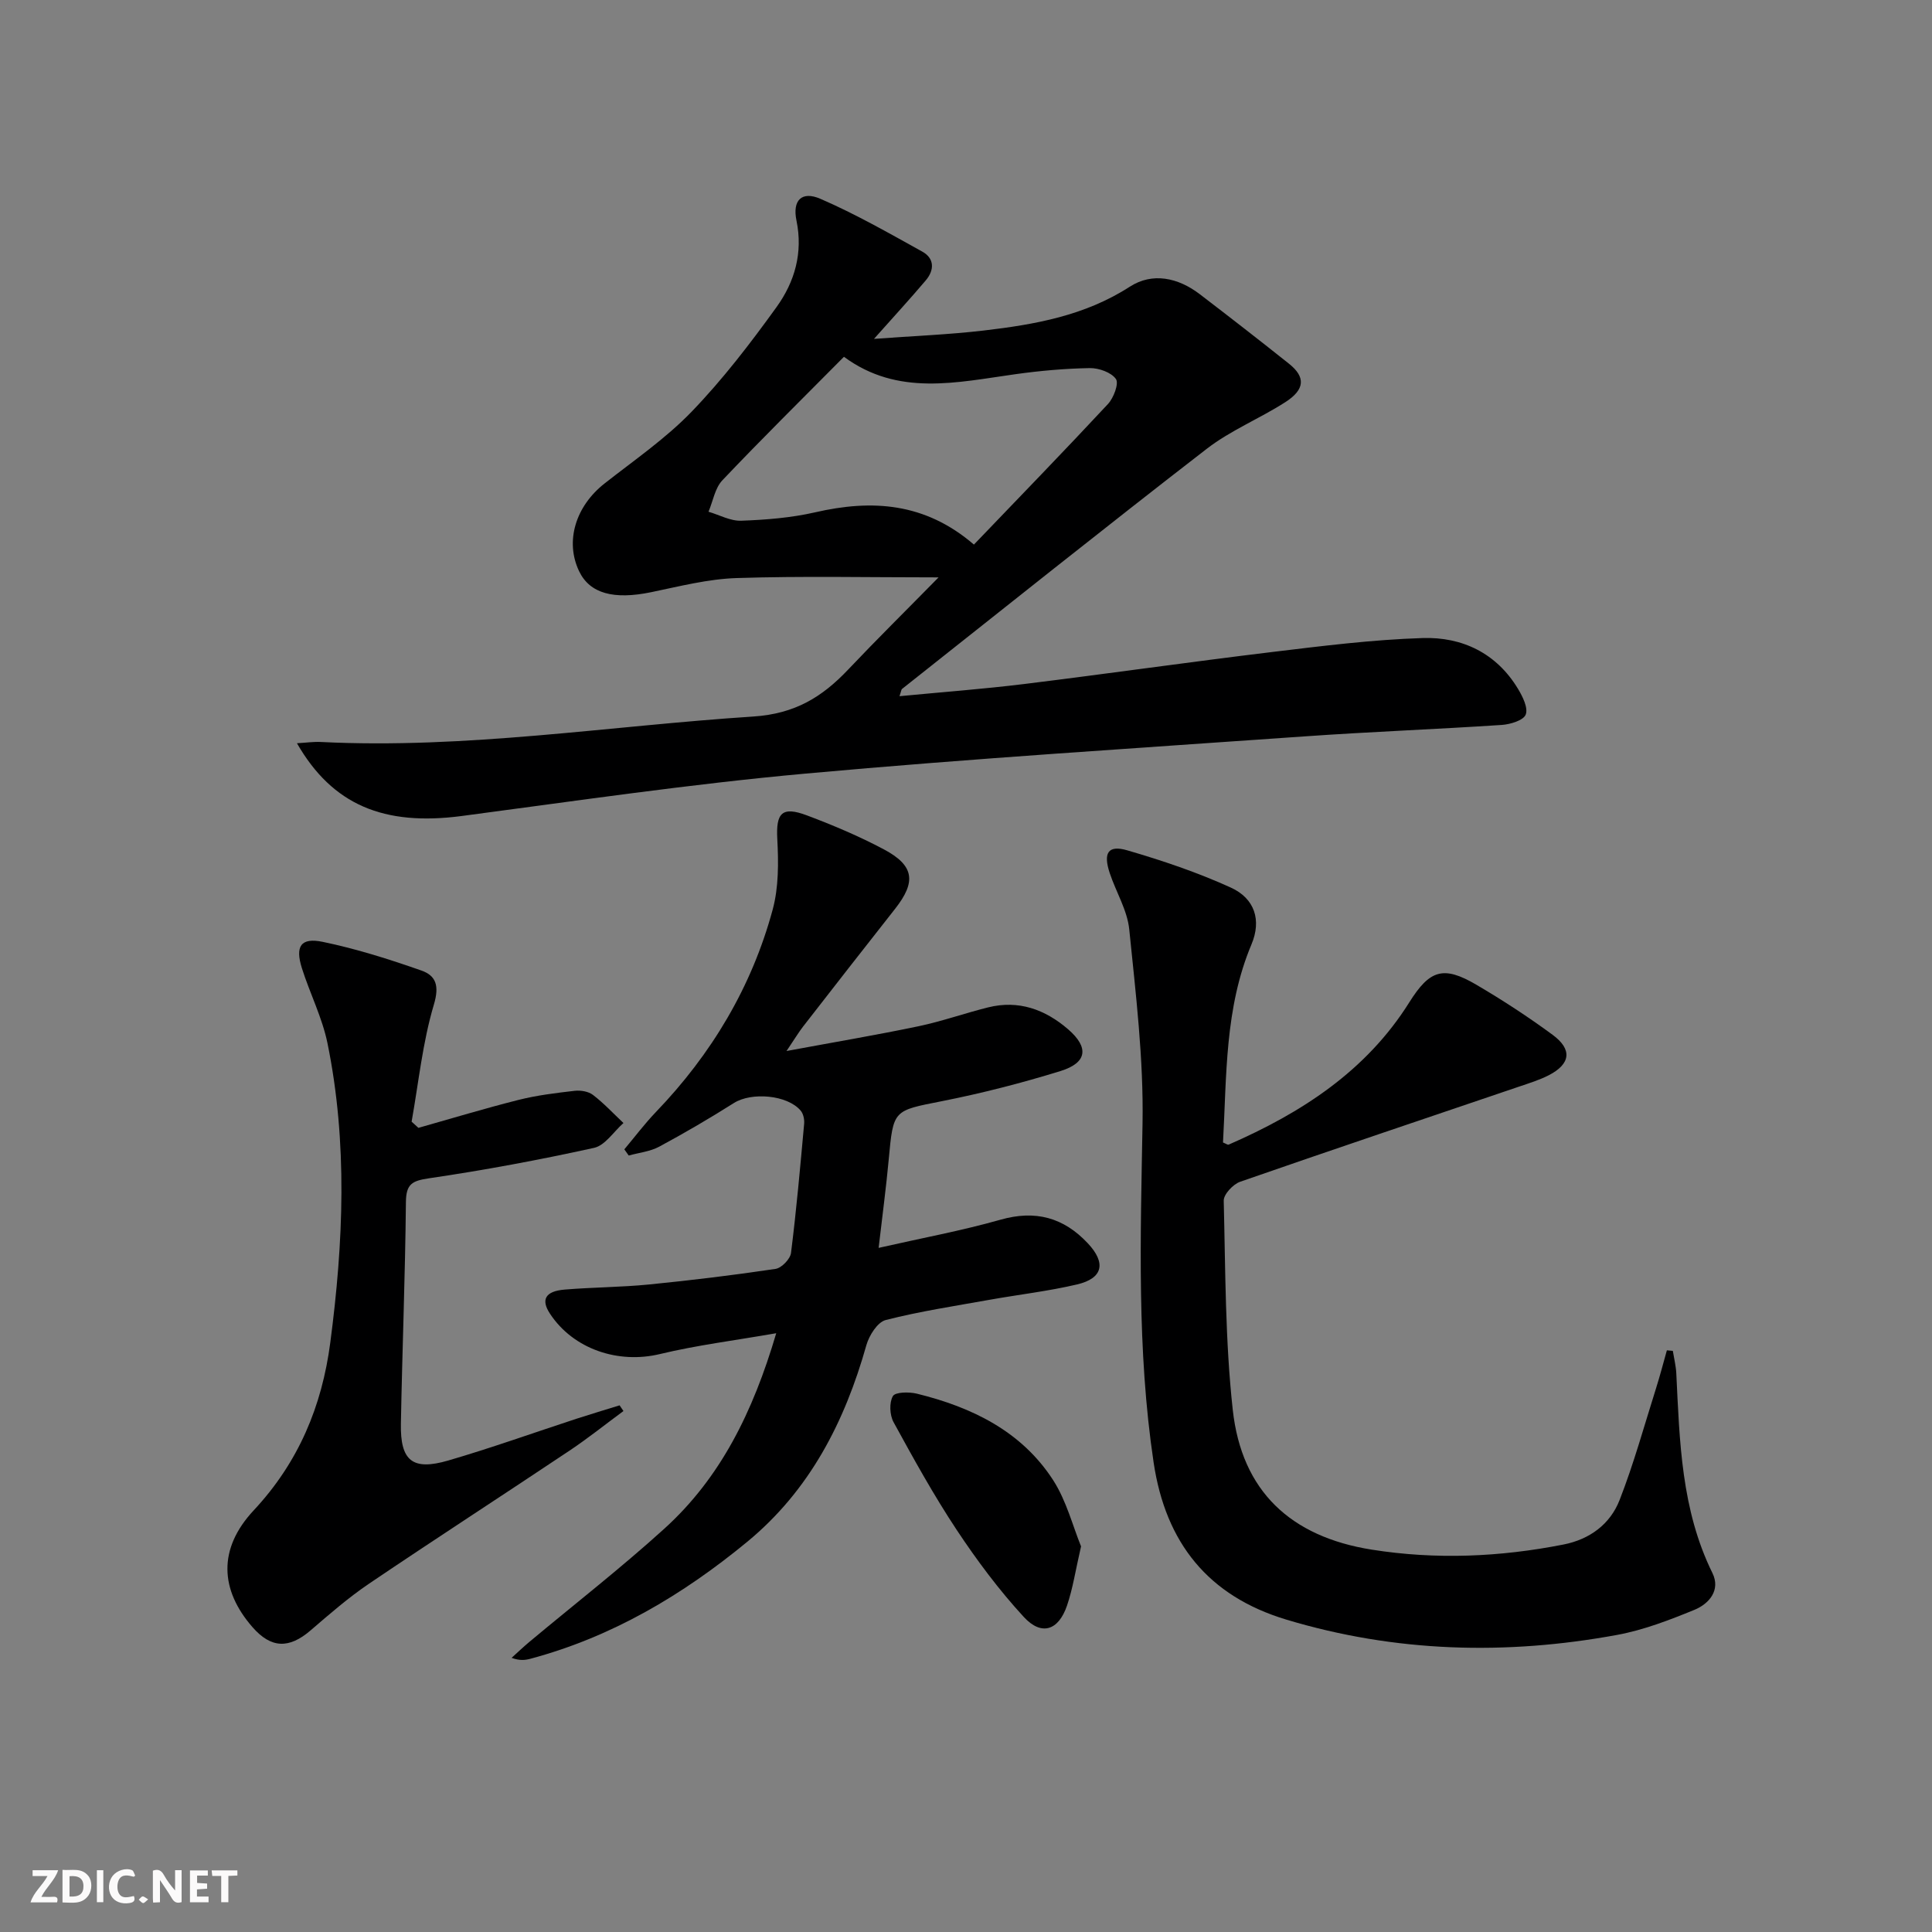 <svg enable-background="new 0 0 400 400" viewBox="0 0 400 400" xmlns="http://www.w3.org/2000/svg"><rect x="0" y="0" width="400" height="400" fill="#808080" stroke="none"/><g fill="#fbfafa"><path d="m37.59 393.81c-.92.31-1.52.05-2-.78-.7-1.2-1.52-2.34-2.47-3.78v4.59c-.55.03-.95.05-1.41.07-.03-.37-.06-.64-.06-.91 0-1.91 0-3.81 0-5.7 1.13-.41 1.77-.03 2.29.91.62 1.11 1.38 2.14 2.31 3.19v-4.2h1.35v6.61z"/><path d="m12.94 393.88v-6.75c1.9.19 3.93-.54 5.37 1.29.8 1.01.78 2.88.03 3.97-1.37 1.97-3.4 1.51-5.4 1.49m1.45-1.22c2.04.12 2.92-.58 2.89-2.21-.03-1.51-.98-2.19-2.89-2z"/><path d="m11.81 393.87h-5.49c.68-2.18 2.47-3.48 3.51-5.45h-3.08v-1.21h5.29c-.71 2.13-2.44 3.48-3.47 5.51.86 0 1.63.04 2.39-.01.79-.05 1.14.21.85 1.16"/><path d="m39.33 393.86v-6.61h3.7v1.07h-2.22v1.52c.68.04 1.34.09 2.07.13v1.07c-.72.05-1.38.09-2.1.14v1.48h2.4v1.19h-3.85z"/><path d="m27.71 388.56c-1.15-.3-2.46-.61-3.1.64-.37.73-.41 1.93-.06 2.67.63 1.35 1.99.93 3.17.68.35.94-.01 1.32-.93 1.46-1.62.25-3.05-.27-3.76-1.48-.73-1.25-.6-3.03.31-4.17.88-1.11 2.71-1.7 4-1.16.32.13.44.74.65 1.12-.1.08-.19.16-.28.24"/><path d="m49.15 387.24v1.07c-.59.02-1.17.05-1.87.08v5.44h-1.48v-5.44h-1.85c-.05-.4-.08-.73-.13-1.15z"/><path d="m20.06 387.21h1.33v6.62h-1.33z"/><path d="m30.68 393.25c-.49.38-.8.79-1.05.76-.32-.05-.6-.45-.9-.7.26-.24.51-.64.8-.67.29-.04.62.3 1.15.61"/></g><path d="m61.48 153.88c2.04-.12 3.5-.34 4.95-.26 30.05 1.5 59.69-3.33 89.52-5.27 8.63-.56 14.26-4.03 19.65-9.72 5.91-6.24 12.03-12.28 18.72-19.09-14.7 0-28.26-.3-41.8.14-5.92.19-11.82 1.71-17.67 2.92-7.78 1.61-12.74.3-14.96-4.35-2.94-6.17-.74-13.43 5.29-18.16 6.13-4.82 12.66-9.3 18.04-14.88 6.43-6.67 12.13-14.11 17.56-21.64 3.73-5.18 5.51-11.19 4.12-17.91-.87-4.2 1.09-6.17 4.95-4.5 7.26 3.14 14.18 7.1 21.11 10.94 2.54 1.41 2.5 3.83.72 5.94-3.21 3.79-6.57 7.45-10.73 12.12 8.13-.6 15.47-.88 22.74-1.73 10.57-1.24 20.93-3.07 30.22-9.07 4.69-3.03 10-1.88 14.48 1.54 6.21 4.75 12.39 9.55 18.5 14.42 3.43 2.74 3.31 5.31-.76 7.93-5.31 3.41-11.31 5.83-16.27 9.66-21.18 16.37-42.09 33.1-63.08 49.71-.2.15-.21.54-.55 1.52 8.82-.85 17.33-1.48 25.8-2.52 17.13-2.11 34.22-4.56 51.36-6.63 10.36-1.25 20.75-2.56 31.16-2.89 8.19-.26 15.28 3.13 19.73 10.51.97 1.6 2.14 3.96 1.6 5.34-.47 1.2-3.18 2.02-4.96 2.14-13.6.9-27.22 1.41-40.82 2.37-34.47 2.43-68.97 4.58-103.38 7.71-23.79 2.16-47.47 5.65-71.17 8.78-16.03 2.1-26.71-2.25-34.07-15.07zm140.16-41.13c9.47-9.88 18.71-19.39 27.75-29.1 1.18-1.27 2.3-4.25 1.65-5.18-.97-1.38-3.55-2.29-5.43-2.26-5.13.09-10.28.55-15.36 1.26-12.13 1.69-24.33 4.65-35.52-3.6-8.67 8.75-17.06 17.02-25.17 25.57-1.54 1.62-1.94 4.31-2.87 6.51 2.26.66 4.55 1.95 6.79 1.86 5.12-.19 10.32-.6 15.29-1.74 11.74-2.7 22.72-2.05 32.87 6.68z" fill="#000001"/><path d="m346.34 279.68c.25 1.55.64 3.1.72 4.66.69 14.1 1.02 28.23 7.48 41.34 1.74 3.54-.69 6.37-3.73 7.62-5.18 2.12-10.52 4.18-16 5.19-23.04 4.24-45.95 3.62-68.5-3.17-16.15-4.87-24.99-15.87-27.47-32.56-3.48-23.33-2.7-46.7-2.29-70.16.23-13.38-1.4-26.82-2.75-40.17-.4-3.99-2.75-7.76-4.05-11.69-1.38-4.18-.32-5.84 3.63-4.69 7.28 2.12 14.54 4.57 21.44 7.71 4.99 2.27 6.38 6.77 4.29 11.75-5.57 13.24-5.13 27.23-5.9 41.03.58.23.97.53 1.18.44 15.02-6.56 28.44-15.19 37.38-29.44 4.21-6.71 7.02-7.69 13.86-3.68 5.44 3.19 10.76 6.66 15.84 10.4 4.11 3.03 3.69 6.03-.8 8.35-1.91.98-4 1.63-6.04 2.32-19.3 6.56-38.63 13.04-57.87 19.74-1.46.51-3.43 2.6-3.4 3.92.36 14.44.29 28.97 1.87 43.3 1.85 16.83 11.98 26.29 28.8 28.95 13.27 2.1 26.5 1.53 39.66-1.06 5.48-1.08 9.69-4.23 11.64-9.24 2.94-7.53 5.09-15.37 7.53-23.09.82-2.6 1.51-5.25 2.25-7.88.4.03.81.07 1.23.11z" fill="#000001"/><path d="m129.26 237.96c2.17-2.58 4.21-5.3 6.54-7.73 11.51-11.98 19.83-25.87 24.17-41.89 1.26-4.63 1.22-9.77.96-14.63-.29-5.37.94-6.85 6.14-4.89 5.42 2.04 10.81 4.31 15.92 7.03 6.32 3.36 6.73 6.72 2.33 12.31-6.39 8.1-12.73 16.25-19.06 24.39-.9 1.16-1.65 2.43-3.42 5.05 10.01-1.86 18.71-3.32 27.34-5.13 4.86-1.02 9.57-2.7 14.39-3.9 6.33-1.58 11.82.43 16.58 4.54 4.35 3.76 3.94 6.92-1.56 8.63-8.06 2.49-16.27 4.6-24.55 6.24-10.1 2-10.09 1.72-11.04 12.09-.53 5.75-1.3 11.47-2.09 18.29 8.93-2.03 17.18-3.55 25.22-5.83 7.24-2.06 13.07-.47 18.09 4.88 3.82 4.07 3.16 7.25-2.23 8.52-5.96 1.4-12.09 2.1-18.13 3.18-7.19 1.29-14.43 2.38-21.49 4.19-1.69.43-3.42 3.18-3.99 5.18-4.48 15.89-11.72 30.05-24.67 40.73-13.35 11-27.99 19.69-44.86 24.21-1.08.29-2.2.45-3.93-.18 1.23-1.11 2.43-2.26 3.7-3.32 9.31-7.78 18.91-15.25 27.9-23.4 11.65-10.55 18.37-24.16 23.19-40.49-8.67 1.51-16.47 2.48-24.07 4.31-8.62 2.08-17.92-.99-22.77-8.35-1.93-2.92-.98-4.67 3.07-5 5.8-.48 11.64-.48 17.42-1.05 8.76-.87 17.51-1.93 26.21-3.23 1.25-.19 3.04-2.04 3.2-3.3 1.12-8.89 1.91-17.82 2.72-26.75.08-.9-.17-2.08-.73-2.73-2.79-3.27-10.18-3.85-13.8-1.57-5.05 3.19-10.21 6.21-15.47 9.04-1.89 1.02-4.2 1.25-6.32 1.84-.31-.42-.61-.85-.91-1.28z" fill="#000001"/><path d="m129.08 292.14c-3.71 2.73-7.31 5.62-11.14 8.18-13.83 9.24-27.79 18.27-41.56 27.58-4.25 2.88-8.17 6.29-12.07 9.65-4.47 3.85-8.18 3.74-12.03-.66-6.73-7.71-7.2-16.21.24-24.18 9.3-9.95 14.14-21.6 15.86-34.73 2.72-20.67 3.63-41.41-.58-62-1.09-5.31-3.64-10.3-5.29-15.51-1.44-4.55-.24-6.41 4.3-5.47 6.93 1.43 13.75 3.59 20.44 5.94 3.01 1.06 3.75 3.13 2.58 7.05-2.34 7.84-3.16 16.14-4.61 24.24.47.43.94.86 1.41 1.28 6.9-1.95 13.76-4.03 20.7-5.78 3.81-.96 7.75-1.44 11.66-1.89 1.24-.14 2.85.13 3.79.86 2.26 1.73 4.22 3.85 6.3 5.81-2.01 1.77-3.79 4.63-6.08 5.14-11.3 2.49-22.71 4.62-34.16 6.3-3.51.52-4.76 1.16-4.8 4.92-.15 15.31-.76 30.61-1.04 45.91-.14 7.69 2.41 9.76 9.82 7.6 8.91-2.6 17.66-5.74 26.49-8.63 2.98-.97 5.98-1.86 8.97-2.79.29.4.55.79.8 1.18z" fill="#000001"/><path d="m223.82 320.16c-1.14 4.91-1.69 8.7-2.91 12.27-1.77 5.16-5.28 6.32-8.94 2.35-5.13-5.57-9.72-11.73-13.91-18.05-4.75-7.17-8.93-14.74-13.06-22.29-.8-1.47-.92-4.03-.14-5.39.5-.86 3.35-.9 4.95-.51 11.4 2.8 21.68 7.77 28.24 17.92 2.77 4.31 4.07 9.56 5.77 13.7z" fill="#000001"/></svg>